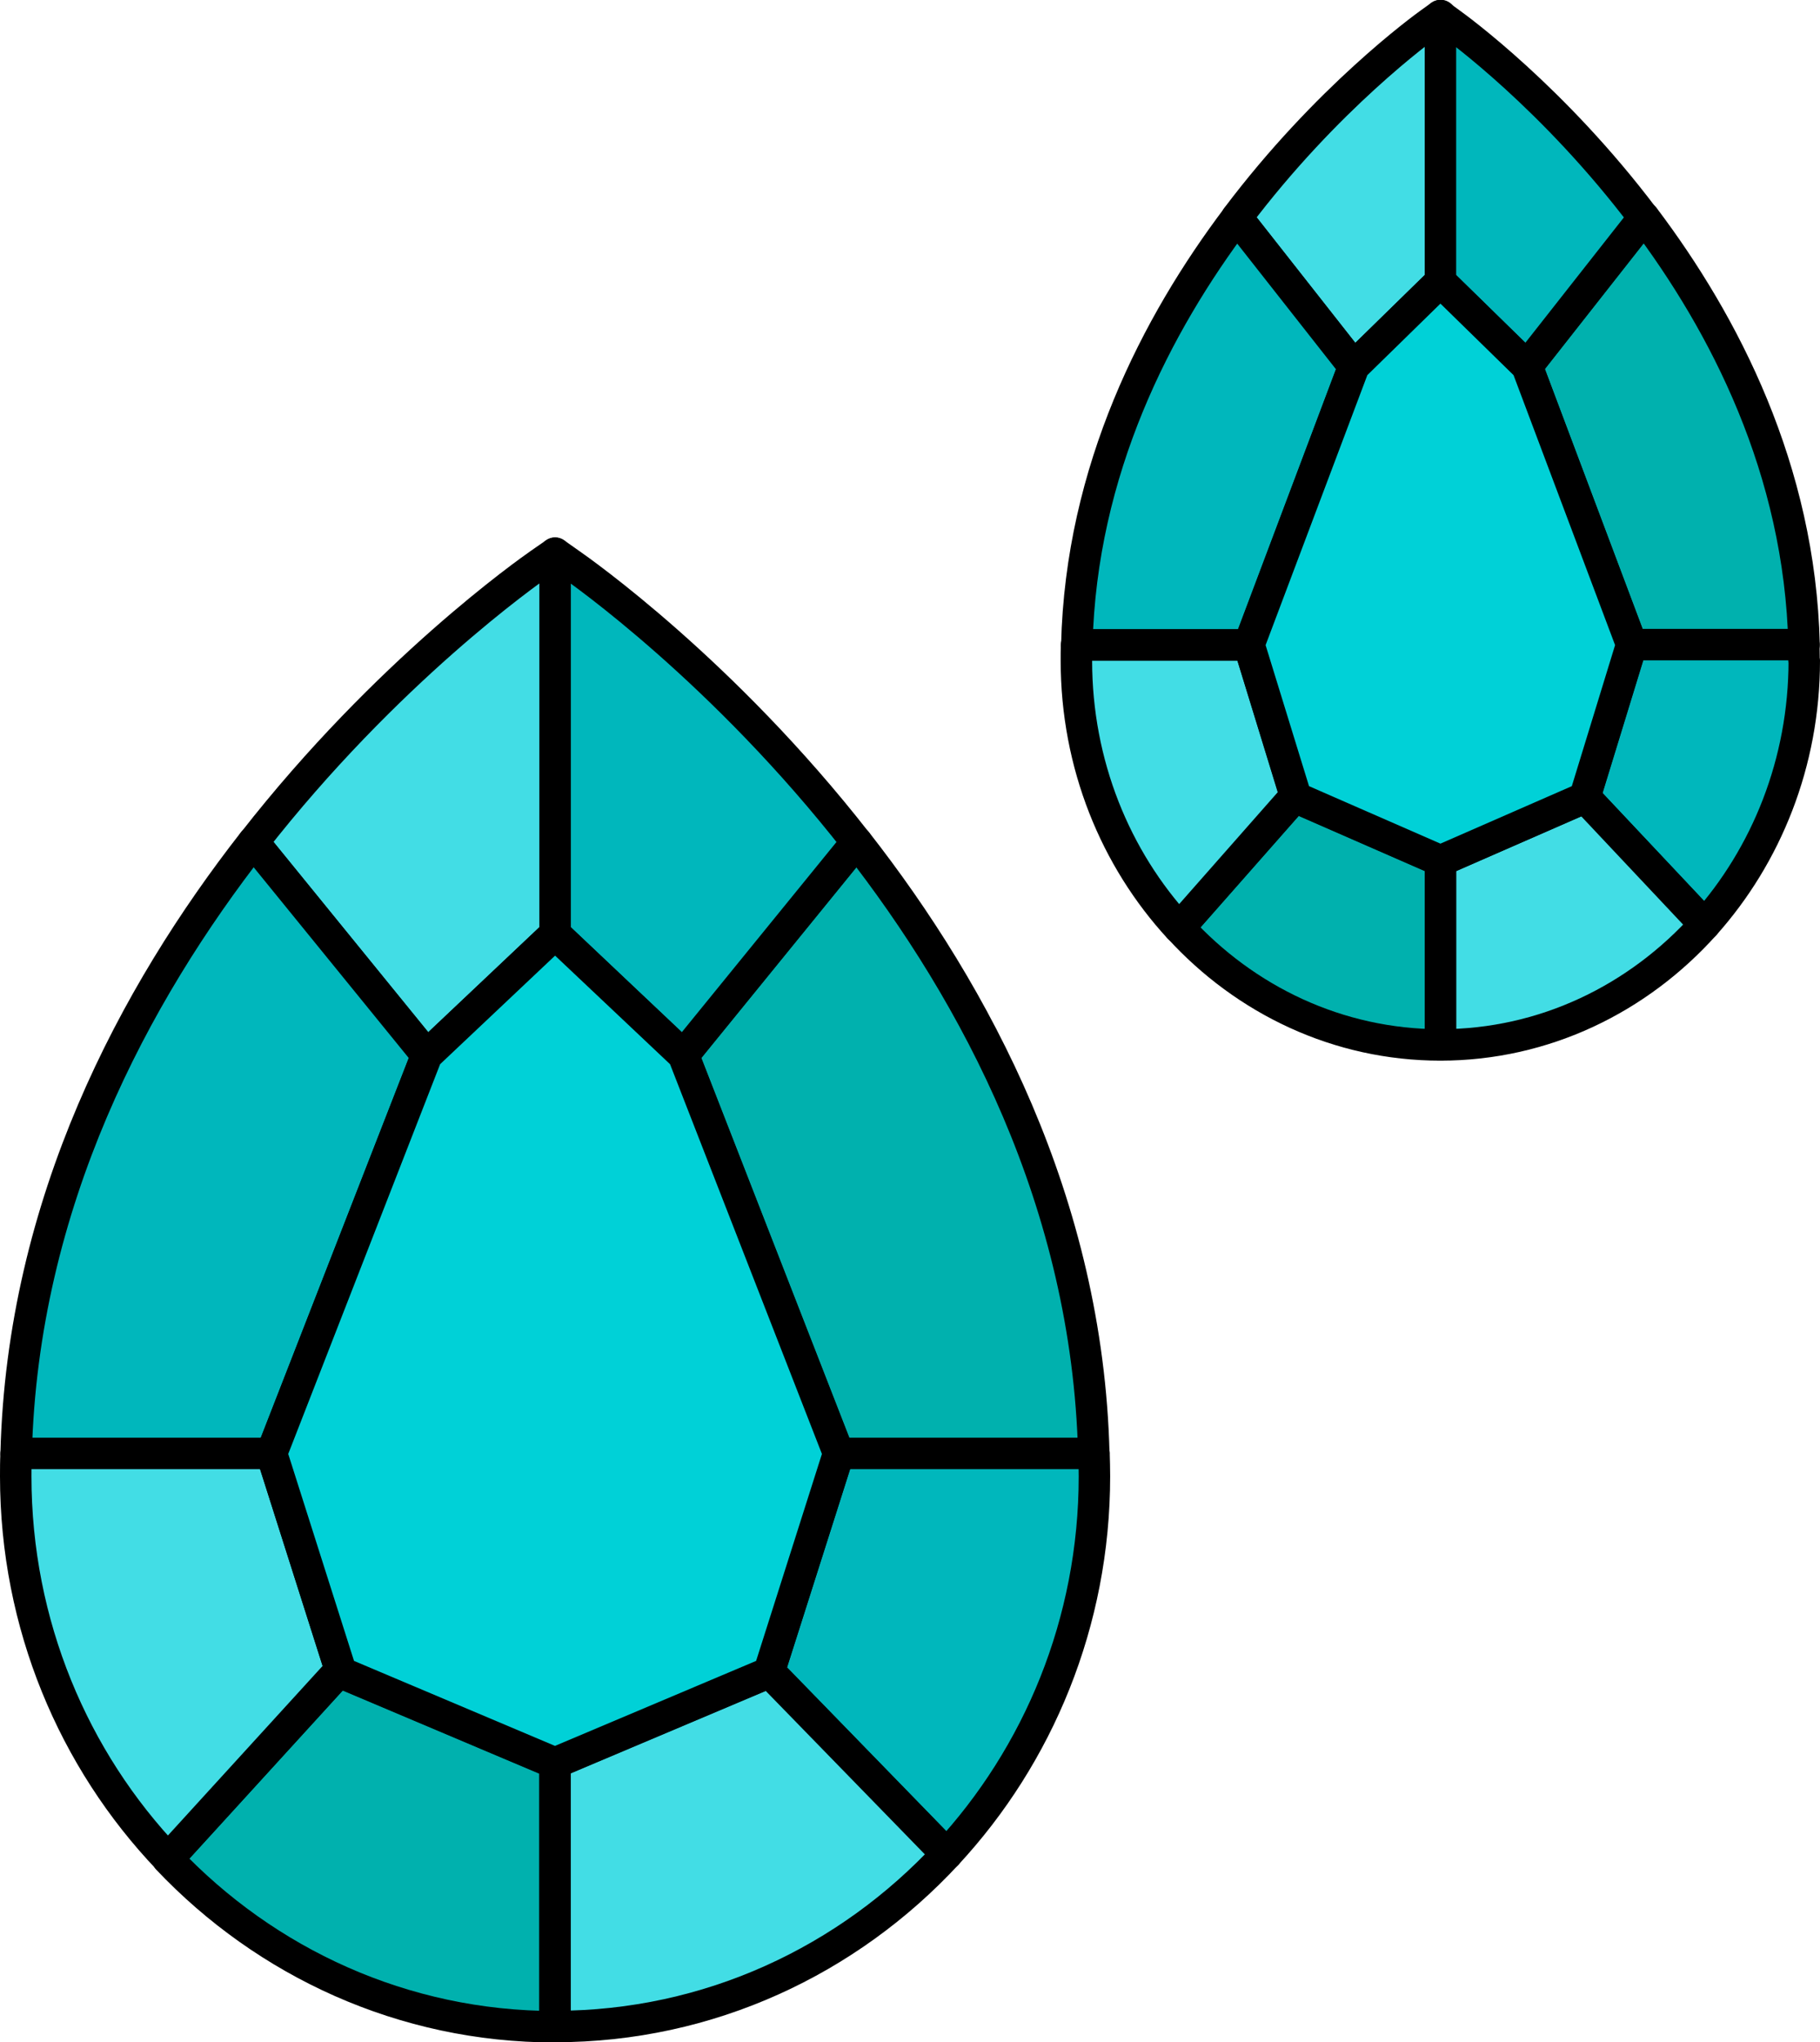 <svg viewBox="0 0 86.79 97.39" xmlns="http://www.w3.org/2000/svg" id="Layer_2">
  <defs>
    <style>
      .cls-1 {
        fill: #00b7bc;
      }

      .cls-1, .cls-2, .cls-3, .cls-4 {
        stroke: #000;
        stroke-linecap: round;
        stroke-linejoin: round;
        stroke-width: 1.5px;
      }

      .cls-2 {
        fill: #00d1d7;
      }

      .cls-3 {
        fill: #00b1ae;
      }

      .cls-4 {
        fill: #42dde5;
      }
    </style>
  </defs>
  <g data-sanitized-data-name="Layer_1" data-name="Layer_1" id="Layer_1-2">
    <g>
      <g>
        <path d="M52.19,70.4c0,6.97-2.68,13.32-7.04,18.02l-8.47-8.71,3.31-10.4h12.18c.01.36.02.73.02,1.09Z" class="cls-1"></path>
        <path d="M45.15,88.42c-4.69,5.06-11.32,8.22-18.68,8.22h0v-12.58h0s10.19-4.31,10.19-4.31v-.04s8.48,8.71,8.48,8.71Z" class="cls-4"></path>
        <path d="M26.46,84.07v12.58c-7.24,0-13.79-3.07-18.46-8l8.22-9.01.04.13,10.19,4.31Z" class="cls-3"></path>
        <path d="M16.23,79.63l-8.22,9.01c-4.5-4.72-7.26-11.17-7.26-18.24,0-.36,0-.73.02-1.09h12.18s3.28,10.32,3.28,10.32Z" class="cls-4"></path>
        <path d="M52.16,69.31h-12.18s-7.4-18.99-7.4-18.99l8.27-10.17c5.68,7.26,11.01,17.21,11.31,29.16Z" class="cls-3"></path>
        <path d="M40.85,40.16l-8.27,10.17-6.11-5.79v-18.16s.71.5.71.5c.53.37,7.31,5.13,13.67,13.28Z" class="cls-1"></path>
        <path d="M26.47,26.38v18.16s-6.12,5.79-6.12,5.79l-8.27-10.17c6.36-8.15,13.14-12.91,13.67-13.28l.72-.5Z" class="cls-4"></path>
        <path d="M20.35,50.32l-7.4,18.99H.77c.3-11.95,5.64-21.9,11.31-29.16l8.27,10.17Z" class="cls-1"></path>
        <polygon points="39.99 69.31 36.68 79.72 36.67 79.76 26.47 84.07 26.46 84.07 16.27 79.76 16.23 79.63 12.95 69.31 20.35 50.32 26.47 44.54 32.59 50.32 39.99 69.31" class="cls-2"></polygon>
      </g>
      <g>
        <path d="M86.04,31.5c0,4.87-1.81,9.3-4.75,12.59l-5.72-6.08,2.23-7.27h8.22c0,.25.01.51.01.76Z" class="cls-1"></path>
        <path d="M81.29,44.09c-3.16,3.53-7.64,5.74-12.6,5.74h0v-8.78h0s6.88-3.01,6.88-3.01v-.03s5.72,6.08,5.72,6.08Z" class="cls-4"></path>
        <path d="M68.69,41.05v8.78c-4.89,0-9.31-2.14-12.46-5.59l5.55-6.3.03.09,6.88,3.01Z" class="cls-3"></path>
        <path d="M61.78,37.95l-5.55,6.3c-3.04-3.3-4.9-7.8-4.9-12.74,0-.25,0-.51.01-.76h8.22s2.21,7.21,2.21,7.21Z" class="cls-4"></path>
        <path d="M86.03,30.74h-8.22s-4.99-13.27-4.99-13.27l5.58-7.1c3.83,5.07,7.43,12.02,7.63,20.37Z" class="cls-3"></path>
        <path d="M78.39,10.37l-5.58,7.1-4.13-4.04V.75s.48.35.48.35c.36.26,4.93,3.58,9.23,9.28Z" class="cls-1"></path>
        <path d="M68.69.75v12.68s-4.13,4.04-4.13,4.04l-5.58-7.1c4.29-5.7,8.87-9.02,9.23-9.28l.49-.35Z" class="cls-4"></path>
        <path d="M64.56,17.48l-4.99,13.27h-8.22c.2-8.35,3.81-15.3,7.63-20.37l5.58,7.1Z" class="cls-1"></path>
        <polygon points="77.81 30.74 75.58 38.01 75.57 38.04 68.69 41.05 68.69 41.05 61.81 38.04 61.78 37.95 59.56 30.74 64.56 17.47 68.69 13.43 72.82 17.47 77.81 30.74" class="cls-2"></polygon>
      </g>
    </g>
  </g>
</svg>